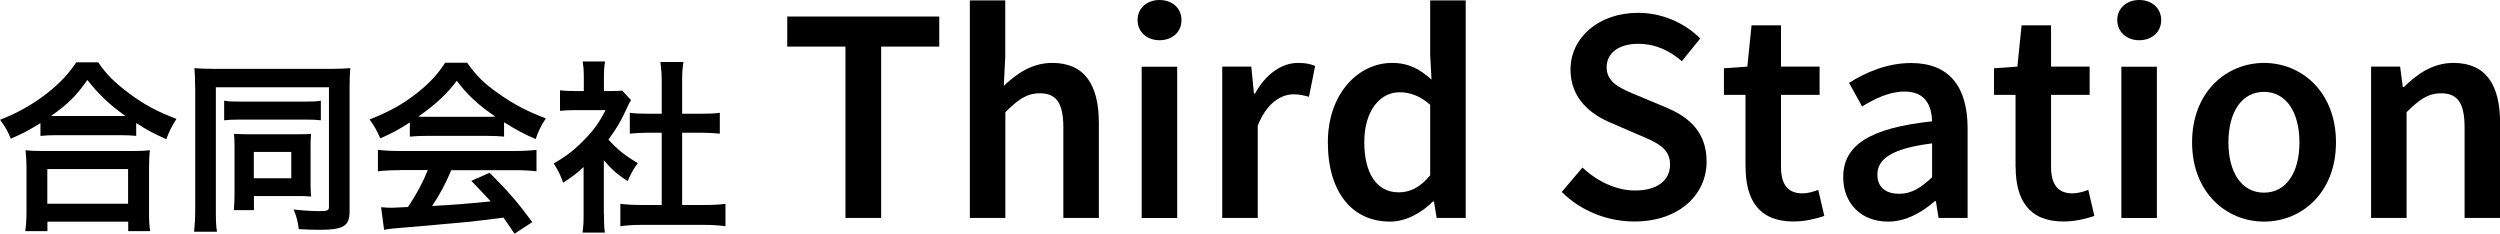 <?xml version="1.0" encoding="UTF-8"?>
<svg id="_レイヤー_2" data-name="レイヤー 2" xmlns="http://www.w3.org/2000/svg" viewBox="0 0 243.57 22.77">
  <g id="_レイヤー_1-2" data-name="レイヤー 1">
    <g>
      <path d="m3.93,12c-1.17.72-1.64.97-2.88,1.51-.31-.76-.52-1.13-1.04-1.84,1.67-.65,3.21-1.51,4.59-2.59,1.24-.99,2.09-1.89,2.83-3.01h2.14c.77,1.15,1.58,1.96,3.03,3.04,1.4,1.06,2.75,1.78,4.59,2.47-.47.76-.65,1.1-.99,1.98-1.28-.58-1.84-.86-2.93-1.58v1.26c-.45-.05-.9-.07-1.62-.07h-6.16c-.58,0-1.08.02-1.55.07v-1.24Zm-1.46,10.53c.07-.58.11-1.12.11-1.91v-4.2c0-.74-.04-1.26-.09-1.78.4.05.83.07,1.55.07h9c.72,0,1.15-.02,1.57-.07-.07.5-.09,1.01-.09,1.78v4.21c0,.83.02,1.33.11,1.89h-2.14v-.92h-7.87v.92h-2.14Zm2.14-2.68h7.87v-3.38h-7.87v3.38Zm7-8.55h.61c-1.58-1.13-2.57-2.07-3.71-3.51-1.08,1.55-1.87,2.32-3.53,3.51h6.63Z"/>
      <path d="m19.01,8.46c0-.77-.02-1.28-.07-1.82.36.04,1.22.07,2.03.07h11.22c.83,0,1.57-.04,1.94-.07-.05.54-.07,1.12-.07,1.96v11.97c0,1.46-.58,1.82-2.95,1.82-.52,0-1.35-.02-2-.07-.11-.81-.2-1.15-.5-1.91.94.11,1.89.16,2.52.16.76,0,.92-.07.92-.4v-11.67h-11.02v11.99c0,1.04.02,1.55.11,2.09h-2.23c.07-.65.11-1.3.11-2.14v-11.99Zm2.84,1.35c.38.07.68.09,1.6.09h6.21c.94,0,1.17-.02,1.6-.09v1.91c-.45-.05-.81-.07-1.57-.07h-6.27c-.76,0-1.13.02-1.58.07v-1.91Zm8.41,8.21c0,.43.02.76.05,1.13-.49-.04-.77-.05-1.19-.05h-4.38v1.37h-1.96c.05-.49.07-.94.07-1.6v-4.66c0-.49-.02-.83-.05-1.17.49.02.76.04,1.24.04h4.92c.72,0,.99,0,1.35-.04-.04.36-.05.63-.05,1.17v3.82Zm-5.53-.65h3.65v-2.57h-3.65v2.57Z"/>
      <path d="m39.93,11.93c-1.12.72-1.62.99-2.88,1.55-.31-.72-.59-1.22-1.04-1.84,1.94-.77,3.15-1.44,4.52-2.5,1.19-.92,2.11-1.87,2.84-3.03h2.14c.95,1.33,1.67,2.03,3.04,2.99,1.53,1.08,2.99,1.84,4.63,2.43-.5.77-.74,1.28-.99,2.02-1.13-.49-1.82-.85-3.08-1.64v1.4c-.47-.05-.94-.07-1.62-.07h-6.01c-.52,0-1.06.02-1.55.07v-1.39Zm-.99,4.65c-.92,0-1.53.04-2.12.11v-2.09c.59.07,1.28.11,2.12.11h11.22c.88,0,1.51-.04,2.11-.11v2.09c-.59-.07-1.21-.11-2.11-.11h-6.19c-.56,1.31-1.12,2.38-1.87,3.49q3.19-.18,5.71-.45c-.58-.63-.88-.95-1.89-2l1.78-.79c1.93,1.94,2.7,2.84,4.16,4.81l-1.73,1.13c-.59-.88-.77-1.13-1.08-1.57-1.49.2-2.57.32-3.24.4-1.78.16-5.35.49-6.07.54-1.01.07-1.91.16-2.32.25l-.29-2.2c.49.04.79.05,1.04.05.13,0,.67-.02,1.58-.07.88-1.33,1.44-2.38,1.93-3.6h-2.74Zm8.53-5.2c.29,0,.45,0,.79-.02-1.66-1.13-2.68-2.07-3.76-3.49-.95,1.28-2.07,2.32-3.75,3.49.31.02.41.02.74.02h5.98Z"/>
      <path d="m58.84,20.82c0,.85.02,1.3.09,1.84h-2.18c.09-.54.11-1.03.11-1.87v-4.52c-.7.65-1.08.94-2,1.53-.22-.68-.54-1.33-.92-1.87,1.26-.72,2.12-1.4,3.1-2.43.85-.88,1.37-1.62,1.96-2.77h-2.93c-.65,0-1.03.02-1.51.07v-2c.45.05.83.07,1.42.07h.9v-1.51c0-.47-.04-.95-.11-1.37h2.18c-.07.41-.11.81-.11,1.4v1.48h.74c.56,0,.81-.02,1.04-.05l.86.94c-.16.27-.27.45-.4.76-.59,1.3-.94,1.89-1.8,3.08.85.95,1.67,1.6,2.86,2.29-.43.58-.7,1.08-.99,1.76-.94-.61-1.55-1.13-2.32-2.03v5.22Zm7.63-.85h2.16c.9,0,1.49-.04,2.05-.11v2.18c-.63-.09-1.33-.13-2.05-.13h-6.16c-.72,0-1.4.04-2.03.13v-2.18c.58.07,1.21.11,2.07.11h1.96v-7.04h-1.35c-.61,0-1.19.04-1.76.09v-2.03c.52.07.99.09,1.76.09h1.35v-3.17c0-.74-.04-1.17-.13-1.87h2.25c-.11.72-.13,1.1-.13,1.87v3.17h1.91c.81,0,1.26-.02,1.76-.09v2.03c-.58-.05-1.13-.09-1.76-.09h-1.91v7.04Z"/>
      <path d="m82.36,4.54h-5.66V1.61h14.81v2.93h-5.66v16.69h-3.48V4.54Z"/>
      <path d="m94.48.04h3.46v5.48l-.14,2.84c1.24-1.16,2.7-2.23,4.72-2.23,3.16,0,4.54,2.14,4.54,5.86v9.24h-3.46v-8.8c0-2.42-.7-3.34-2.29-3.34-1.3,0-2.15.64-3.36,1.84v10.3h-3.46V.04Z"/>
      <path d="m110.83,1.96c0-1.16.91-1.96,2.14-1.96s2.14.79,2.14,1.96-.91,1.96-2.14,1.96-2.14-.82-2.14-1.96Zm.4,4.54h3.46v14.74h-3.46V6.49Z"/>
      <path d="m119.08,6.49h2.83l.26,2.63h.1c1.05-1.92,2.61-2.99,4.19-2.99.75,0,1.22.1,1.67.3l-.6,3c-.52-.14-.9-.24-1.51-.24-1.18,0-2.59.8-3.48,3.05v8.99h-3.46V6.49Z"/>
      <path d="m129.37,13.87c0-4.8,3.01-7.74,6.24-7.74,1.67,0,2.72.62,3.86,1.62l-.13-2.38V.04h3.46v21.19h-2.83l-.26-1.6h-.1c-1.09,1.09-2.6,1.96-4.19,1.96-3.67,0-6.05-2.86-6.05-7.72Zm9.97,3.2v-6.86c-1.01-.9-2-1.22-3-1.22-1.87,0-3.42,1.78-3.42,4.85s1.22,4.9,3.35,4.9c1.14,0,2.1-.5,3.07-1.66Z"/>
      <path d="m152.15,18.71l2.03-2.39c1.4,1.34,3.29,2.24,5.11,2.24,2.21,0,3.42-1,3.42-2.53,0-1.61-1.27-2.13-3.05-2.89l-2.68-1.16c-1.93-.8-3.97-2.33-3.97-5.2,0-3.13,2.76-5.53,6.59-5.53,2.29,0,4.51.95,6.05,2.5l-1.79,2.21c-1.25-1.06-2.58-1.69-4.26-1.69-1.86,0-3.07.87-3.07,2.3,0,1.54,1.49,2.11,3.12,2.78l2.65,1.11c2.33.97,3.97,2.45,3.97,5.29,0,3.18-2.64,5.83-7.04,5.83-2.65,0-5.21-1.04-7.07-2.87Z"/>
      <path d="m170.06,16.26v-7.02h-2.1v-2.59l2.28-.16.41-4.02h2.87v4.02h3.76v2.75h-3.76v7.01c0,1.73.67,2.59,2.09,2.59.5,0,1.1-.17,1.54-.34l.59,2.54c-.8.26-1.83.54-3.01.54-3.4,0-4.66-2.15-4.66-5.33Z"/>
      <path d="m179.58,17.27c0-3.16,2.62-4.8,8.66-5.45-.05-1.58-.68-2.9-2.68-2.9-1.46,0-2.84.66-4.14,1.45l-1.27-2.3c1.62-1.02,3.71-1.93,6.05-1.93,3.68,0,5.5,2.27,5.5,6.37v8.72h-2.83l-.26-1.63h-.1c-1.32,1.13-2.83,1.99-4.57,1.99-2.58,0-4.36-1.75-4.36-4.32Zm8.66.01v-3.31c-4,.5-5.33,1.55-5.33,3.04,0,1.3.89,1.87,2.12,1.87s2.11-.59,3.2-1.6Z"/>
      <path d="m196.37,16.26v-7.02h-2.1v-2.59l2.28-.16.41-4.02h2.87v4.02h3.76v2.75h-3.76v7.01c0,1.73.67,2.59,2.09,2.59.5,0,1.1-.17,1.54-.34l.59,2.54c-.8.26-1.83.54-3.01.54-3.4,0-4.66-2.15-4.66-5.33Z"/>
      <path d="m206.28,1.96c0-1.16.91-1.96,2.14-1.96s2.14.79,2.14,1.96-.91,1.96-2.14,1.96-2.14-.82-2.14-1.96Zm.4,4.54h3.46v14.74h-3.46V6.49Z"/>
      <path d="m213.57,13.87c0-4.91,3.34-7.74,7.01-7.74s7.01,2.83,7.01,7.74-3.34,7.72-7.01,7.72-7.01-2.83-7.01-7.72Zm10.46,0c0-2.95-1.3-4.92-3.46-4.92s-3.46,1.97-3.46,4.92,1.3,4.9,3.46,4.9,3.46-1.94,3.46-4.9Z"/>
      <path d="m231.01,6.49h2.83l.26,1.99h.1c1.32-1.28,2.82-2.35,4.84-2.35,3.16,0,4.54,2.14,4.54,5.86v9.24h-3.46v-8.8c0-2.42-.7-3.34-2.29-3.34-1.3,0-2.15.64-3.36,1.84v10.3h-3.46V6.49Z"/>
    </g>
  </g>
</svg>